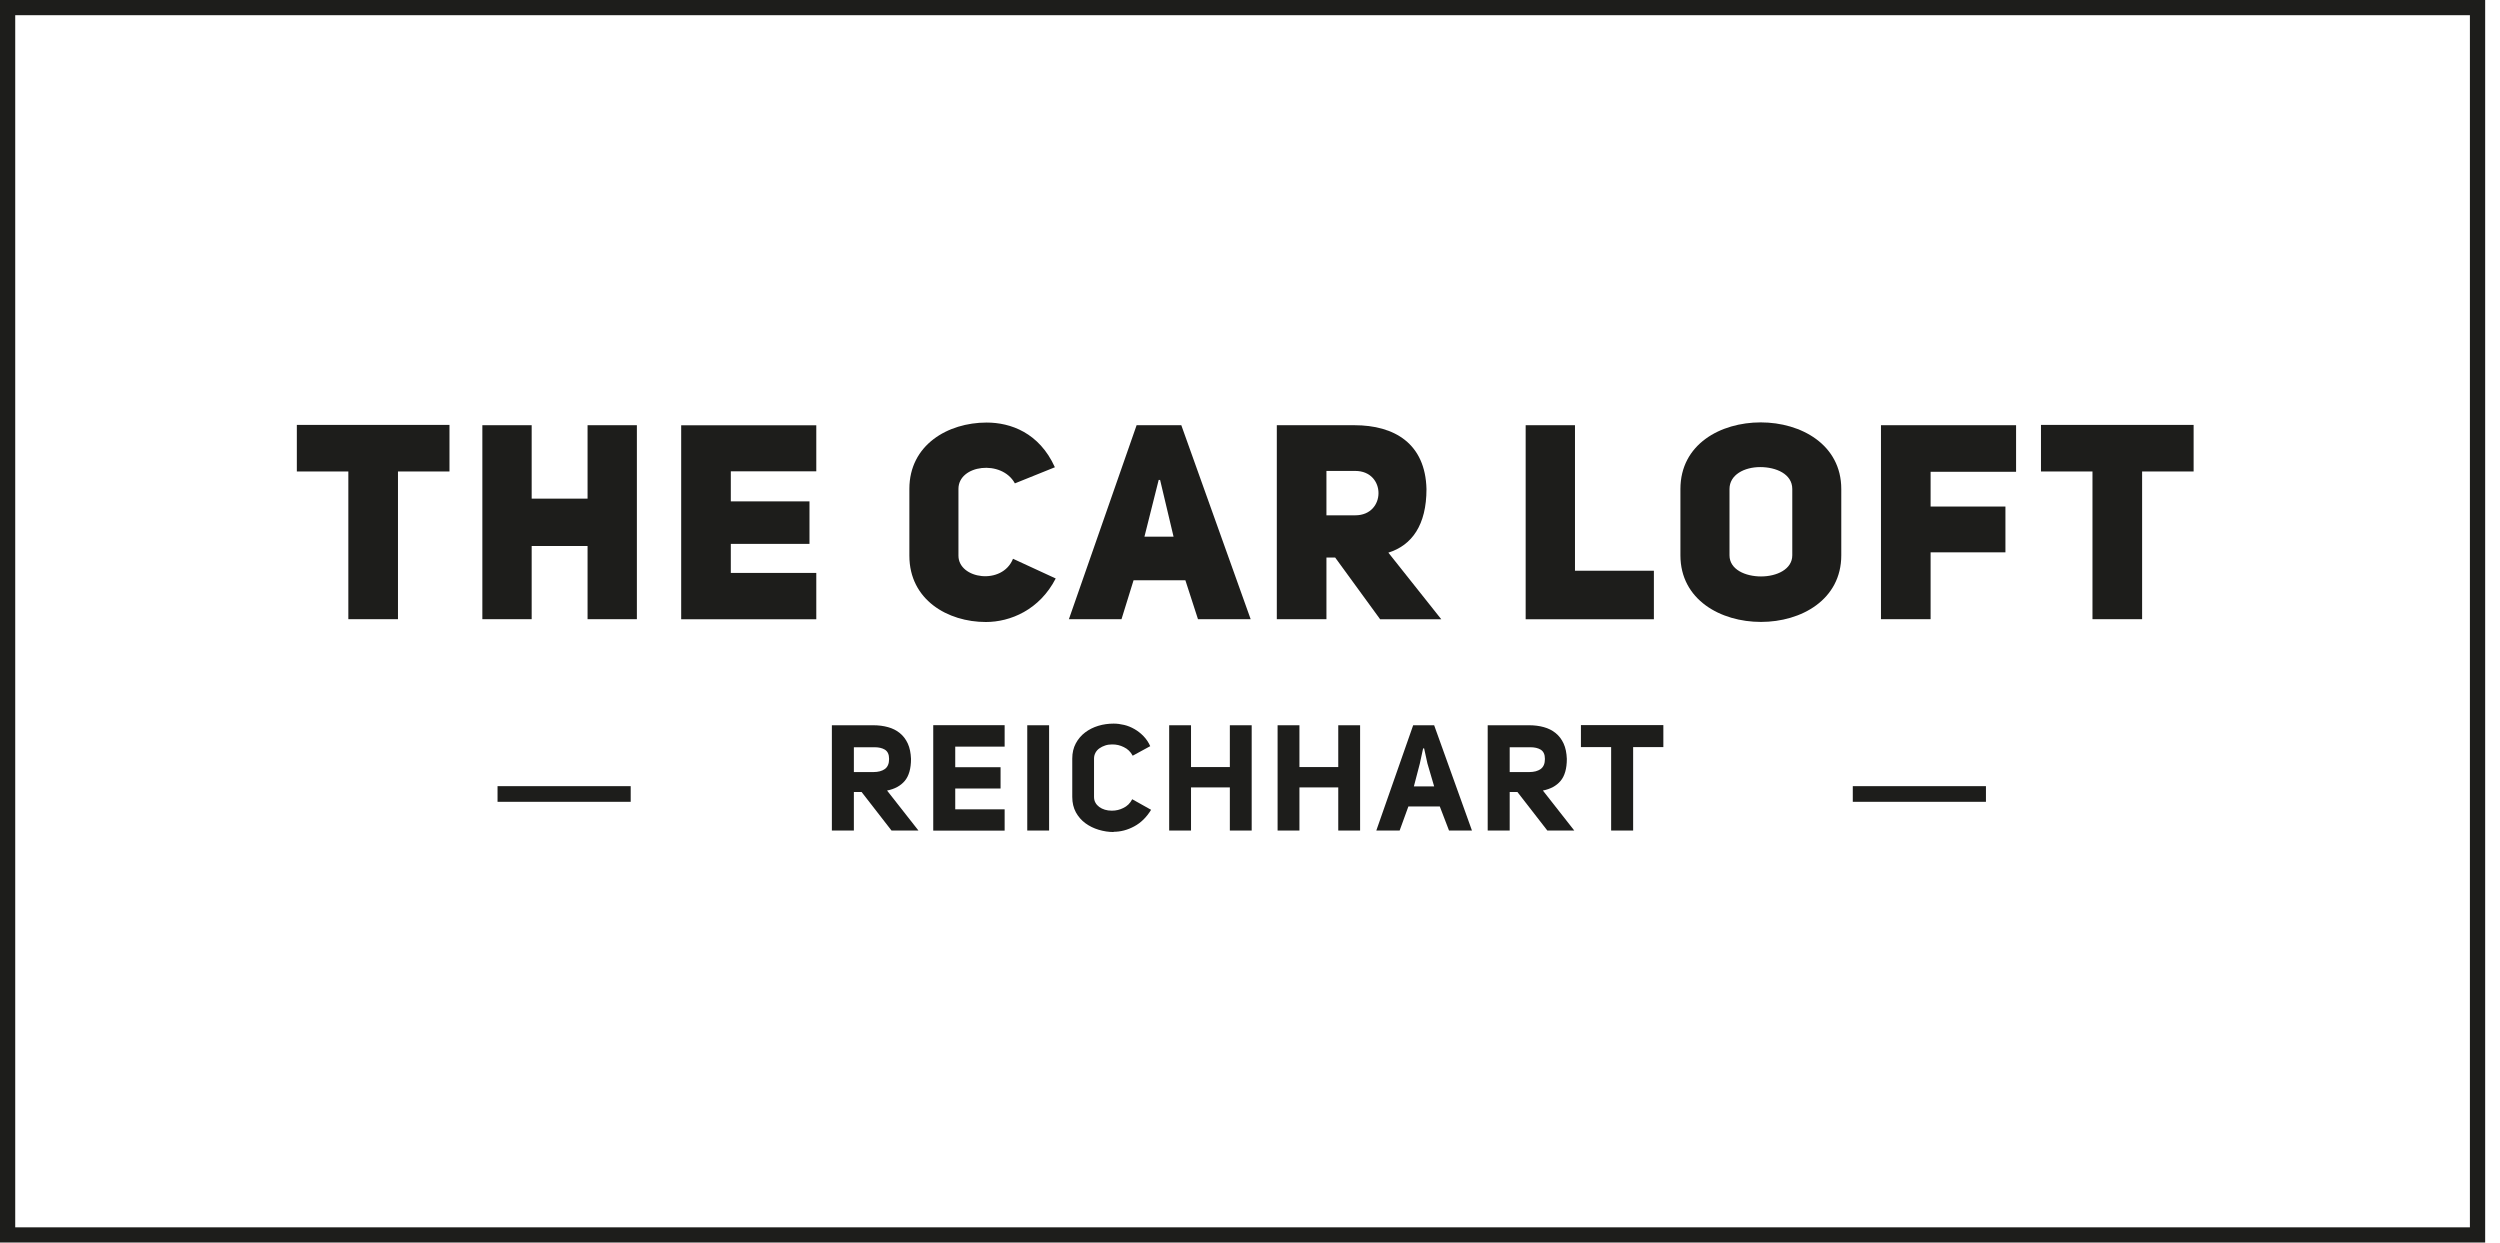<?xml version="1.0" encoding="UTF-8"?><svg id="Ebene_1" xmlns="http://www.w3.org/2000/svg" xmlns:xlink="http://www.w3.org/1999/xlink" viewBox="0 0 319.37 158.74"><defs><style>.cls-1{stroke-width:2px;}.cls-1,.cls-2{stroke:#1d1d1b;}.cls-1,.cls-2,.cls-3{fill:none;}.cls-2{stroke-width:1.95px;}.cls-4{clip-path:url(#clippath);}.cls-5{fill:#1d1d1b;}</style><clipPath id="clippath"><rect class="cls-3" x="0" y="0" width="319.37" height="158.74"/></clipPath></defs><g class="cls-4"><rect class="cls-2" x=".97" y=".97" width="315.53" height="156.79"/></g><g><path class="cls-5" d="M50.84,60.23v18.87h-6.34v-18.87h-6.58v-5.95h19.5v5.95h-6.58Z"/><path class="cls-5" d="M67.92,79.1h-6.3v-24.78h6.3v9.38h7.14v-9.38h6.3v24.78h-6.3v-9.35h-7.14v9.35Z"/><path class="cls-5" d="M93.36,64.05h10.05v5.43h-10.05v3.71h10.92v5.92h-17.26v-24.78h17.26v5.88h-10.92v3.85Z"/><path class="cls-5" d="M134.87,73.89c-2.07,4.03-5.81,5.57-8.93,5.57-4.87,0-9.77-2.83-9.77-8.47v-8.54c0-5.6,4.9-8.47,9.87-8.47,3.05,0,6.72,1.29,8.72,5.71l-5.11,2.06c-1.68-3.08-7.21-2.38-7.21,.7v8.54c0,2.98,5.6,3.82,6.97,.39l5.46,2.52Z"/><path class="cls-5" d="M159.76,79.1h-6.72l-1.61-4.97h-6.62l-1.54,4.97h-6.72l8.65-24.78h5.71l8.86,24.78Zm-9.84-10.54l-1.72-7.25h-.18l-1.82,7.25h3.71Z"/><path class="cls-5" d="M170.57,71.22h-1.12v7.88h-6.34v-24.78h9.91c5.11,0,9.07,2.34,9.21,8.16,0,4.59-1.86,7.18-4.87,8.12l6.76,8.51h-7.81l-5.74-7.88Zm2.56-5.39c3.96,0,3.96-5.67,0-5.67h-3.68v5.67h3.68Z"/><path class="cls-5" d="M194.9,54.32h6.3v18.59h10.08v6.2h-16.38v-24.78Z"/><path class="cls-5" d="M214.67,62.47c0-5.71,5.11-8.51,10.26-8.51s10.29,2.84,10.29,8.51v8.47c0,5.67-5.11,8.51-10.26,8.51s-10.29-2.83-10.29-8.51v-8.47Zm6.27,8.47c0,1.82,2.03,2.7,4.03,2.7s3.99-.91,3.99-2.7v-8.47c0-1.92-2.07-2.8-4.1-2.8s-3.92,.98-3.92,2.8v8.47Z"/><path class="cls-5" d="M246.63,64.71h9.56v5.85h-9.56v8.54h-6.34v-24.78h17.26v5.95h-10.92v4.45Z"/><path class="cls-5" d="M273.65,60.23v18.87h-6.34v-18.87h-6.58v-5.95h19.5v5.95h-6.58Z"/></g><g><path class="cls-5" d="M109.08,101.18v4.92h-2.81v-13.45h5.3c.67,0,1.29,.08,1.87,.24,.58,.16,1.08,.41,1.51,.76,.43,.35,.77,.79,1.02,1.34,.25,.54,.38,1.2,.41,1.96,0,1.24-.27,2.18-.8,2.81-.53,.63-1.29,1.04-2.26,1.23l4.01,5.11h-3.44l-3.82-4.92h-.99Zm2.49-2.55c.62,0,1.11-.13,1.47-.39,.36-.26,.54-.69,.54-1.28s-.18-.97-.55-1.2c-.34-.2-.77-.3-1.29-.3h-2.66v3.17h2.49Z"/><path class="cls-5" d="M122.03,98.01h5.79v2.72h-5.79v2.66h6.31v2.72h-9.12v-13.47h9.12v2.74h-6.31v2.64Z"/><path class="cls-5" d="M134.02,106.1h-2.79v-13.45h2.79v13.45Z"/><path class="cls-5" d="M142.27,106.29c-.65,0-1.29-.1-1.92-.29-.63-.19-1.2-.47-1.7-.84-.5-.37-.9-.83-1.21-1.39-.3-.56-.46-1.21-.46-1.96v-4.9c0-.73,.15-1.38,.45-1.94,.3-.56,.69-1.02,1.19-1.4,.49-.37,1.06-.66,1.69-.85,.63-.19,1.29-.28,1.96-.28,.44,0,.89,.06,1.35,.17,.46,.11,.89,.29,1.31,.53,.42,.24,.8,.54,1.15,.9,.35,.36,.64,.79,.86,1.28l-2.24,1.22c-.27-.51-.65-.87-1.14-1.1-.46-.23-.93-.34-1.43-.34h-.08c-.3,0-.59,.04-.86,.13s-.52,.21-.73,.36c-.22,.15-.39,.34-.51,.56s-.19,.47-.19,.75v4.9c0,.28,.06,.53,.18,.74,.12,.22,.29,.4,.49,.55,.21,.15,.45,.27,.72,.35,.27,.08,.55,.12,.85,.12h.08c.48,0,.96-.11,1.42-.34,.49-.23,.87-.6,1.14-1.12l2.41,1.35c-.58,.95-1.3,1.66-2.16,2.12-.85,.46-1.73,.69-2.63,.69Z"/><path class="cls-5" d="M152.15,106.1h-2.79v-13.45h2.79v5.34h4.96v-5.34h2.79v13.45h-2.79v-5.51h-4.96v5.51Z"/><path class="cls-5" d="M166,106.1h-2.79v-13.45h2.79v5.34h4.96v-5.34h2.79v13.45h-2.79v-5.51h-4.96v5.51Z"/><path class="cls-5" d="M188.04,106.1h-2.93l-1.18-3.08h-4.01l-1.12,3.08h-2.98l4.71-13.45h2.68l4.83,13.45Zm-7.41-5.64h2.58l-.86-2.93-.42-1.92h-.13l-.42,1.94-.76,2.91Z"/><path class="cls-5" d="M192.86,101.18v4.92h-2.81v-13.45h5.3c.67,0,1.3,.08,1.87,.24,.58,.16,1.08,.41,1.51,.76,.43,.35,.77,.79,1.02,1.34,.25,.54,.38,1.2,.41,1.96,0,1.24-.27,2.18-.8,2.81-.53,.63-1.29,1.04-2.26,1.23l4.01,5.11h-3.44l-3.82-4.92h-.99Zm2.49-2.55c.62,0,1.11-.13,1.47-.39,.36-.26,.54-.69,.54-1.28s-.18-.97-.55-1.2c-.34-.2-.77-.3-1.29-.3h-2.66v3.17h2.49Z"/><path class="cls-5" d="M208.63,95.44v10.66h-2.81v-10.66h-3.86v-2.81h10.53v2.81h-3.86Z"/></g><line class="cls-1" x1="236.69" y1="101.43" x2="253.7" y2="101.43"/><line class="cls-1" x1="63.56" y1="101.43" x2="80.57" y2="101.43"/></svg>